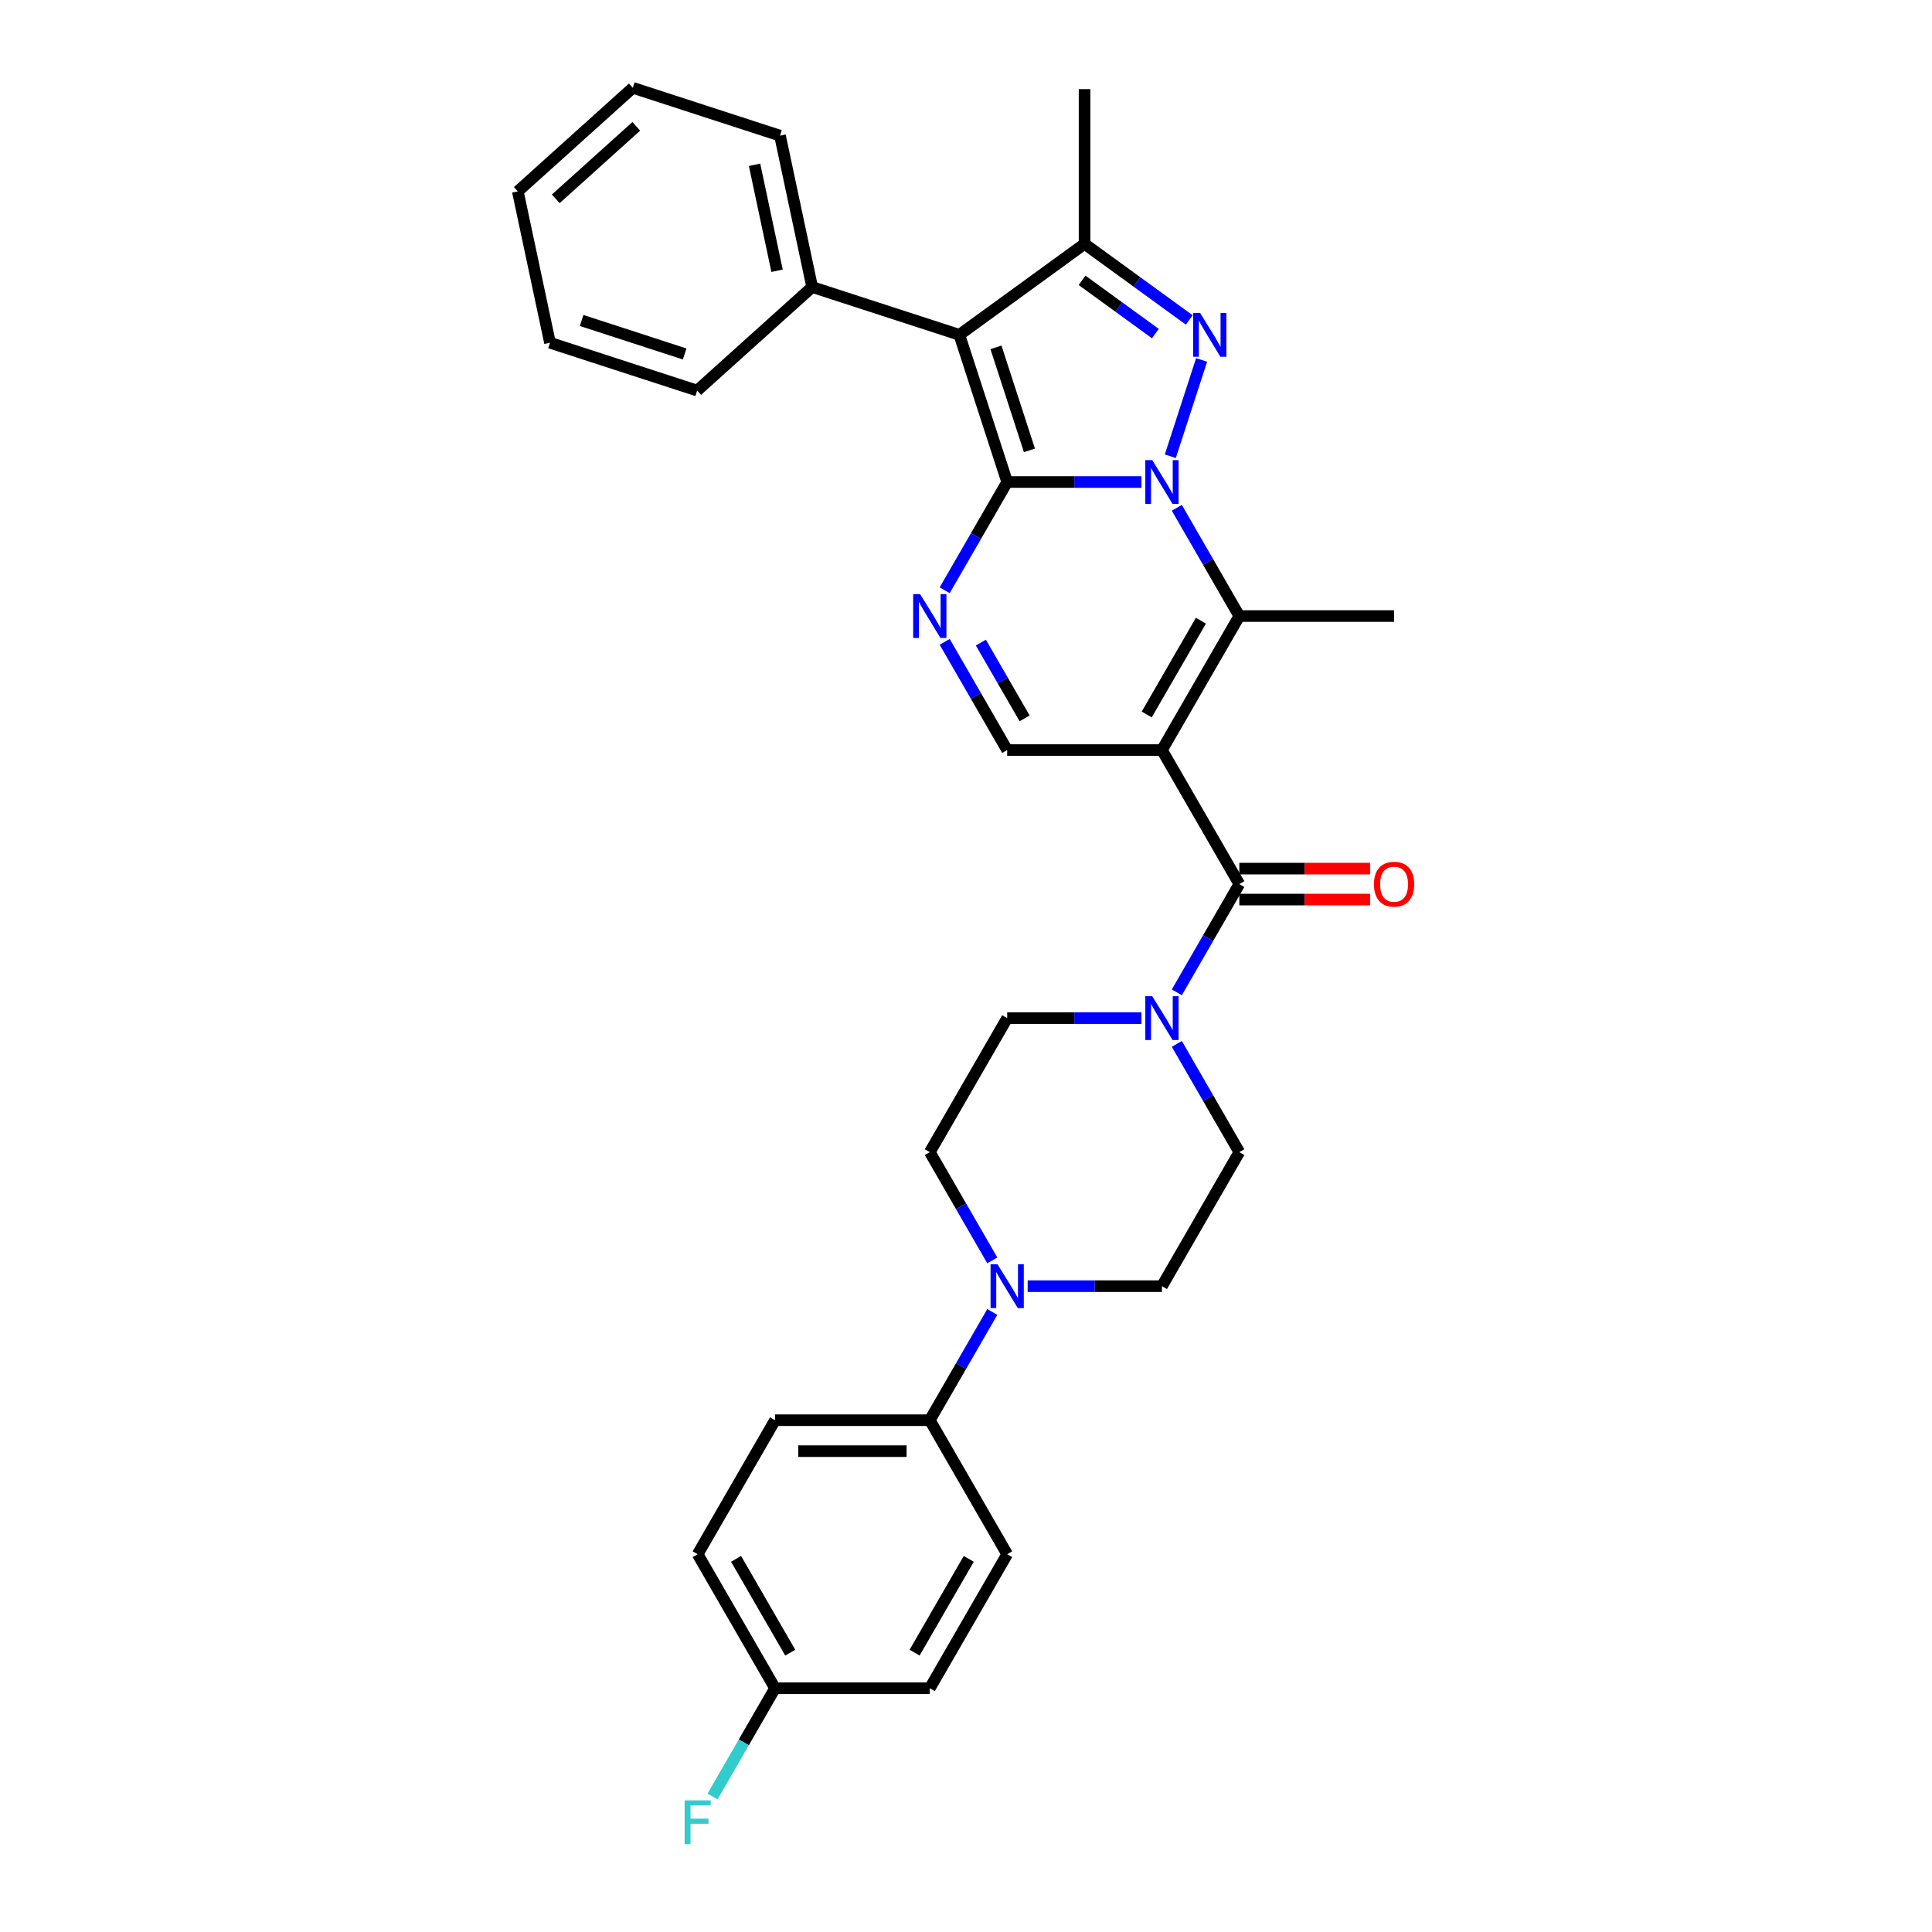 <?xml version='1.0' encoding='iso-8859-1'?>
<svg version='1.1' baseProfile='full'
              xmlns='http://www.w3.org/2000/svg'
                      xmlns:rdkit='http://www.rdkit.org/xml'
                      xmlns:xlink='http://www.w3.org/1999/xlink'
                  xml:space='preserve'
width='1000px' height='1000px' viewBox='0 0 1000 1000'>
<!-- END OF HEADER -->
<rect style='opacity:1.0;fill:#FFFFFF;stroke:none' width='1000' height='1000' x='0' y='0'> </rect>
<path class='bond-0' d='M 590.812,249.495 L 556.063,249.495' style='fill:none;fill-rule:evenodd;stroke:#0000FF;stroke-width:6px;stroke-linecap:butt;stroke-linejoin:miter;stroke-opacity:1' />
<path class='bond-0' d='M 556.063,249.495 L 521.315,249.495' style='fill:none;fill-rule:evenodd;stroke:#000000;stroke-width:6px;stroke-linecap:butt;stroke-linejoin:miter;stroke-opacity:1' />
<path class='bond-2' d='M 605.753,236.15 L 621.948,186.307' style='fill:none;fill-rule:evenodd;stroke:#0000FF;stroke-width:6px;stroke-linecap:butt;stroke-linejoin:miter;stroke-opacity:1' />
<path class='bond-4' d='M 609.122,262.84 L 625.295,290.853' style='fill:none;fill-rule:evenodd;stroke:#0000FF;stroke-width:6px;stroke-linecap:butt;stroke-linejoin:miter;stroke-opacity:1' />
<path class='bond-4' d='M 625.295,290.853 L 641.469,318.866' style='fill:none;fill-rule:evenodd;stroke:#000000;stroke-width:6px;stroke-linecap:butt;stroke-linejoin:miter;stroke-opacity:1' />
<path class='bond-3' d='M 521.315,249.495 L 496.562,173.313' style='fill:none;fill-rule:evenodd;stroke:#000000;stroke-width:6px;stroke-linecap:butt;stroke-linejoin:miter;stroke-opacity:1' />
<path class='bond-3' d='M 532.838,233.117 L 515.511,179.789' style='fill:none;fill-rule:evenodd;stroke:#000000;stroke-width:6px;stroke-linecap:butt;stroke-linejoin:miter;stroke-opacity:1' />
<path class='bond-5' d='M 521.315,249.495 L 505.142,277.508' style='fill:none;fill-rule:evenodd;stroke:#000000;stroke-width:6px;stroke-linecap:butt;stroke-linejoin:miter;stroke-opacity:1' />
<path class='bond-5' d='M 505.142,277.508 L 488.968,305.52' style='fill:none;fill-rule:evenodd;stroke:#0000FF;stroke-width:6px;stroke-linecap:butt;stroke-linejoin:miter;stroke-opacity:1' />
<path class='bond-1' d='M 601.417,388.236 L 641.469,318.866' style='fill:none;fill-rule:evenodd;stroke:#000000;stroke-width:6px;stroke-linecap:butt;stroke-linejoin:miter;stroke-opacity:1' />
<path class='bond-1' d='M 593.551,369.821 L 621.587,321.261' style='fill:none;fill-rule:evenodd;stroke:#000000;stroke-width:6px;stroke-linecap:butt;stroke-linejoin:miter;stroke-opacity:1' />
<path class='bond-7' d='M 601.417,388.236 L 641.469,457.607' style='fill:none;fill-rule:evenodd;stroke:#000000;stroke-width:6px;stroke-linecap:butt;stroke-linejoin:miter;stroke-opacity:1' />
<path class='bond-8' d='M 601.417,388.236 L 521.315,388.236' style='fill:none;fill-rule:evenodd;stroke:#000000;stroke-width:6px;stroke-linecap:butt;stroke-linejoin:miter;stroke-opacity:1' />
<path class='bond-6' d='M 615.565,165.607 L 588.465,145.918' style='fill:none;fill-rule:evenodd;stroke:#0000FF;stroke-width:6px;stroke-linecap:butt;stroke-linejoin:miter;stroke-opacity:1' />
<path class='bond-6' d='M 588.465,145.918 L 561.366,126.23' style='fill:none;fill-rule:evenodd;stroke:#000000;stroke-width:6px;stroke-linecap:butt;stroke-linejoin:miter;stroke-opacity:1' />
<path class='bond-6' d='M 598.018,172.662 L 579.049,158.879' style='fill:none;fill-rule:evenodd;stroke:#0000FF;stroke-width:6px;stroke-linecap:butt;stroke-linejoin:miter;stroke-opacity:1' />
<path class='bond-6' d='M 579.049,158.879 L 560.079,145.097' style='fill:none;fill-rule:evenodd;stroke:#000000;stroke-width:6px;stroke-linecap:butt;stroke-linejoin:miter;stroke-opacity:1' />
<path class='bond-11' d='M 496.562,173.313 L 420.38,148.56' style='fill:none;fill-rule:evenodd;stroke:#000000;stroke-width:6px;stroke-linecap:butt;stroke-linejoin:miter;stroke-opacity:1' />
<path class='bond-31' d='M 496.562,173.313 L 561.366,126.23' style='fill:none;fill-rule:evenodd;stroke:#000000;stroke-width:6px;stroke-linecap:butt;stroke-linejoin:miter;stroke-opacity:1' />
<path class='bond-20' d='M 641.469,318.866 L 721.571,318.866' style='fill:none;fill-rule:evenodd;stroke:#000000;stroke-width:6px;stroke-linecap:butt;stroke-linejoin:miter;stroke-opacity:1' />
<path class='bond-32' d='M 488.968,332.211 L 505.142,360.224' style='fill:none;fill-rule:evenodd;stroke:#0000FF;stroke-width:6px;stroke-linecap:butt;stroke-linejoin:miter;stroke-opacity:1' />
<path class='bond-32' d='M 505.142,360.224 L 521.315,388.236' style='fill:none;fill-rule:evenodd;stroke:#000000;stroke-width:6px;stroke-linecap:butt;stroke-linejoin:miter;stroke-opacity:1' />
<path class='bond-32' d='M 507.694,332.604 L 519.016,352.213' style='fill:none;fill-rule:evenodd;stroke:#0000FF;stroke-width:6px;stroke-linecap:butt;stroke-linejoin:miter;stroke-opacity:1' />
<path class='bond-32' d='M 519.016,352.213 L 530.337,371.822' style='fill:none;fill-rule:evenodd;stroke:#000000;stroke-width:6px;stroke-linecap:butt;stroke-linejoin:miter;stroke-opacity:1' />
<path class='bond-22' d='M 561.366,126.23 L 561.366,46.127' style='fill:none;fill-rule:evenodd;stroke:#000000;stroke-width:6px;stroke-linecap:butt;stroke-linejoin:miter;stroke-opacity:1' />
<path class='bond-9' d='M 641.469,457.607 L 625.295,485.62' style='fill:none;fill-rule:evenodd;stroke:#000000;stroke-width:6px;stroke-linecap:butt;stroke-linejoin:miter;stroke-opacity:1' />
<path class='bond-9' d='M 625.295,485.62 L 609.122,513.633' style='fill:none;fill-rule:evenodd;stroke:#0000FF;stroke-width:6px;stroke-linecap:butt;stroke-linejoin:miter;stroke-opacity:1' />
<path class='bond-13' d='M 641.469,465.617 L 675.312,465.617' style='fill:none;fill-rule:evenodd;stroke:#000000;stroke-width:6px;stroke-linecap:butt;stroke-linejoin:miter;stroke-opacity:1' />
<path class='bond-13' d='M 675.312,465.617 L 709.155,465.617' style='fill:none;fill-rule:evenodd;stroke:#FF0000;stroke-width:6px;stroke-linecap:butt;stroke-linejoin:miter;stroke-opacity:1' />
<path class='bond-13' d='M 641.469,449.597 L 675.312,449.597' style='fill:none;fill-rule:evenodd;stroke:#000000;stroke-width:6px;stroke-linecap:butt;stroke-linejoin:miter;stroke-opacity:1' />
<path class='bond-13' d='M 675.312,449.597 L 709.155,449.597' style='fill:none;fill-rule:evenodd;stroke:#FF0000;stroke-width:6px;stroke-linecap:butt;stroke-linejoin:miter;stroke-opacity:1' />
<path class='bond-14' d='M 590.812,526.978 L 556.063,526.978' style='fill:none;fill-rule:evenodd;stroke:#0000FF;stroke-width:6px;stroke-linecap:butt;stroke-linejoin:miter;stroke-opacity:1' />
<path class='bond-14' d='M 556.063,526.978 L 521.315,526.978' style='fill:none;fill-rule:evenodd;stroke:#000000;stroke-width:6px;stroke-linecap:butt;stroke-linejoin:miter;stroke-opacity:1' />
<path class='bond-15' d='M 609.122,540.323 L 625.295,568.336' style='fill:none;fill-rule:evenodd;stroke:#0000FF;stroke-width:6px;stroke-linecap:butt;stroke-linejoin:miter;stroke-opacity:1' />
<path class='bond-15' d='M 625.295,568.336 L 641.469,596.349' style='fill:none;fill-rule:evenodd;stroke:#000000;stroke-width:6px;stroke-linecap:butt;stroke-linejoin:miter;stroke-opacity:1' />
<path class='bond-10' d='M 531.92,665.72 L 566.669,665.72' style='fill:none;fill-rule:evenodd;stroke:#0000FF;stroke-width:6px;stroke-linecap:butt;stroke-linejoin:miter;stroke-opacity:1' />
<path class='bond-10' d='M 566.669,665.72 L 601.417,665.72' style='fill:none;fill-rule:evenodd;stroke:#000000;stroke-width:6px;stroke-linecap:butt;stroke-linejoin:miter;stroke-opacity:1' />
<path class='bond-12' d='M 513.61,679.065 L 497.437,707.078' style='fill:none;fill-rule:evenodd;stroke:#0000FF;stroke-width:6px;stroke-linecap:butt;stroke-linejoin:miter;stroke-opacity:1' />
<path class='bond-12' d='M 497.437,707.078 L 481.263,735.09' style='fill:none;fill-rule:evenodd;stroke:#000000;stroke-width:6px;stroke-linecap:butt;stroke-linejoin:miter;stroke-opacity:1' />
<path class='bond-33' d='M 513.61,652.375 L 497.437,624.362' style='fill:none;fill-rule:evenodd;stroke:#0000FF;stroke-width:6px;stroke-linecap:butt;stroke-linejoin:miter;stroke-opacity:1' />
<path class='bond-33' d='M 497.437,624.362 L 481.263,596.349' style='fill:none;fill-rule:evenodd;stroke:#000000;stroke-width:6px;stroke-linecap:butt;stroke-linejoin:miter;stroke-opacity:1' />
<path class='bond-26' d='M 420.38,148.56 L 403.725,70.208' style='fill:none;fill-rule:evenodd;stroke:#000000;stroke-width:6px;stroke-linecap:butt;stroke-linejoin:miter;stroke-opacity:1' />
<path class='bond-26' d='M 402.211,140.138 L 390.553,85.291' style='fill:none;fill-rule:evenodd;stroke:#000000;stroke-width:6px;stroke-linecap:butt;stroke-linejoin:miter;stroke-opacity:1' />
<path class='bond-27' d='M 420.38,148.56 L 360.852,202.159' style='fill:none;fill-rule:evenodd;stroke:#000000;stroke-width:6px;stroke-linecap:butt;stroke-linejoin:miter;stroke-opacity:1' />
<path class='bond-18' d='M 481.263,735.09 L 401.161,735.09' style='fill:none;fill-rule:evenodd;stroke:#000000;stroke-width:6px;stroke-linecap:butt;stroke-linejoin:miter;stroke-opacity:1' />
<path class='bond-18' d='M 469.248,751.111 L 413.176,751.111' style='fill:none;fill-rule:evenodd;stroke:#000000;stroke-width:6px;stroke-linecap:butt;stroke-linejoin:miter;stroke-opacity:1' />
<path class='bond-19' d='M 481.263,735.09 L 521.315,804.461' style='fill:none;fill-rule:evenodd;stroke:#000000;stroke-width:6px;stroke-linecap:butt;stroke-linejoin:miter;stroke-opacity:1' />
<path class='bond-16' d='M 521.315,526.978 L 481.263,596.349' style='fill:none;fill-rule:evenodd;stroke:#000000;stroke-width:6px;stroke-linecap:butt;stroke-linejoin:miter;stroke-opacity:1' />
<path class='bond-17' d='M 641.469,596.349 L 601.417,665.72' style='fill:none;fill-rule:evenodd;stroke:#000000;stroke-width:6px;stroke-linecap:butt;stroke-linejoin:miter;stroke-opacity:1' />
<path class='bond-24' d='M 401.161,735.09 L 361.11,804.461' style='fill:none;fill-rule:evenodd;stroke:#000000;stroke-width:6px;stroke-linecap:butt;stroke-linejoin:miter;stroke-opacity:1' />
<path class='bond-23' d='M 521.315,804.461 L 481.263,873.832' style='fill:none;fill-rule:evenodd;stroke:#000000;stroke-width:6px;stroke-linecap:butt;stroke-linejoin:miter;stroke-opacity:1' />
<path class='bond-23' d='M 501.433,806.857 L 473.397,855.416' style='fill:none;fill-rule:evenodd;stroke:#000000;stroke-width:6px;stroke-linecap:butt;stroke-linejoin:miter;stroke-opacity:1' />
<path class='bond-21' d='M 401.161,873.832 L 481.263,873.832' style='fill:none;fill-rule:evenodd;stroke:#000000;stroke-width:6px;stroke-linecap:butt;stroke-linejoin:miter;stroke-opacity:1' />
<path class='bond-25' d='M 401.161,873.832 L 384.988,901.845' style='fill:none;fill-rule:evenodd;stroke:#000000;stroke-width:6px;stroke-linecap:butt;stroke-linejoin:miter;stroke-opacity:1' />
<path class='bond-25' d='M 384.988,901.845 L 368.814,929.858' style='fill:none;fill-rule:evenodd;stroke:#33CCCC;stroke-width:6px;stroke-linecap:butt;stroke-linejoin:miter;stroke-opacity:1' />
<path class='bond-35' d='M 401.161,873.832 L 361.11,804.461' style='fill:none;fill-rule:evenodd;stroke:#000000;stroke-width:6px;stroke-linecap:butt;stroke-linejoin:miter;stroke-opacity:1' />
<path class='bond-35' d='M 409.027,855.416 L 380.992,806.857' style='fill:none;fill-rule:evenodd;stroke:#000000;stroke-width:6px;stroke-linecap:butt;stroke-linejoin:miter;stroke-opacity:1' />
<path class='bond-29' d='M 403.725,70.208 L 327.543,45.455' style='fill:none;fill-rule:evenodd;stroke:#000000;stroke-width:6px;stroke-linecap:butt;stroke-linejoin:miter;stroke-opacity:1' />
<path class='bond-28' d='M 360.852,202.159 L 284.67,177.406' style='fill:none;fill-rule:evenodd;stroke:#000000;stroke-width:6px;stroke-linecap:butt;stroke-linejoin:miter;stroke-opacity:1' />
<path class='bond-28' d='M 354.375,183.209 L 301.048,165.882' style='fill:none;fill-rule:evenodd;stroke:#000000;stroke-width:6px;stroke-linecap:butt;stroke-linejoin:miter;stroke-opacity:1' />
<path class='bond-30' d='M 284.67,177.406 L 268.016,99.054' style='fill:none;fill-rule:evenodd;stroke:#000000;stroke-width:6px;stroke-linecap:butt;stroke-linejoin:miter;stroke-opacity:1' />
<path class='bond-34' d='M 327.543,45.455 L 268.016,99.054' style='fill:none;fill-rule:evenodd;stroke:#000000;stroke-width:6px;stroke-linecap:butt;stroke-linejoin:miter;stroke-opacity:1' />
<path class='bond-34' d='M 329.334,65.4 L 287.665,102.919' style='fill:none;fill-rule:evenodd;stroke:#000000;stroke-width:6px;stroke-linecap:butt;stroke-linejoin:miter;stroke-opacity:1' />
<path  class='atom-0' d='M 596.403 238.152
L 603.836 250.168
Q 604.573 251.353, 605.759 253.5
Q 606.944 255.647, 607.008 255.775
L 607.008 238.152
L 610.02 238.152
L 610.02 260.837
L 606.912 260.837
L 598.934 247.7
Q 598.005 246.162, 597.012 244.4
Q 596.05 242.638, 595.762 242.093
L 595.762 260.837
L 592.814 260.837
L 592.814 238.152
L 596.403 238.152
' fill='#0000FF'/>
<path  class='atom-3' d='M 621.156 161.97
L 628.589 173.986
Q 629.326 175.171, 630.512 177.318
Q 631.697 179.465, 631.761 179.593
L 631.761 161.97
L 634.773 161.97
L 634.773 184.655
L 631.665 184.655
L 623.687 171.518
Q 622.758 169.98, 621.765 168.218
Q 620.803 166.456, 620.515 165.911
L 620.515 184.655
L 617.567 184.655
L 617.567 161.97
L 621.156 161.97
' fill='#0000FF'/>
<path  class='atom-6' d='M 476.249 307.523
L 483.683 319.538
Q 484.42 320.724, 485.605 322.871
Q 486.791 325.017, 486.855 325.146
L 486.855 307.523
L 489.866 307.523
L 489.866 330.208
L 486.759 330.208
L 478.78 317.071
Q 477.851 315.533, 476.858 313.771
Q 475.897 312.009, 475.608 311.464
L 475.608 330.208
L 472.66 330.208
L 472.66 307.523
L 476.249 307.523
' fill='#0000FF'/>
<path  class='atom-10' d='M 596.403 515.636
L 603.836 527.651
Q 604.573 528.836, 605.759 530.983
Q 606.944 533.13, 607.008 533.258
L 607.008 515.636
L 610.02 515.636
L 610.02 538.321
L 606.912 538.321
L 598.934 525.184
Q 598.005 523.646, 597.012 521.884
Q 596.05 520.121, 595.762 519.577
L 595.762 538.321
L 592.814 538.321
L 592.814 515.636
L 596.403 515.636
' fill='#0000FF'/>
<path  class='atom-11' d='M 516.3 654.377
L 523.734 666.393
Q 524.471 667.578, 525.656 669.725
Q 526.842 671.872, 526.906 672
L 526.906 654.377
L 529.918 654.377
L 529.918 677.062
L 526.81 677.062
L 518.832 663.925
Q 517.902 662.387, 516.909 660.625
Q 515.948 658.863, 515.66 658.318
L 515.66 677.062
L 512.712 677.062
L 512.712 654.377
L 516.3 654.377
' fill='#0000FF'/>
<path  class='atom-14' d='M 711.158 457.671
Q 711.158 452.224, 713.849 449.18
Q 716.541 446.137, 721.571 446.137
Q 726.601 446.137, 729.293 449.18
Q 731.984 452.224, 731.984 457.671
Q 731.984 463.182, 729.261 466.322
Q 726.537 469.43, 721.571 469.43
Q 716.573 469.43, 713.849 466.322
Q 711.158 463.214, 711.158 457.671
M 721.571 466.867
Q 725.031 466.867, 726.89 464.56
Q 728.78 462.221, 728.78 457.671
Q 728.78 453.218, 726.89 450.975
Q 725.031 448.7, 721.571 448.7
Q 718.111 448.7, 716.22 450.943
Q 714.362 453.186, 714.362 457.671
Q 714.362 462.253, 716.22 464.56
Q 718.111 466.867, 721.571 466.867
' fill='#FF0000'/>
<path  class='atom-26' d='M 354.365 931.86
L 367.854 931.86
L 367.854 934.456
L 357.409 934.456
L 357.409 941.345
L 366.701 941.345
L 366.701 943.972
L 357.409 943.972
L 357.409 954.545
L 354.365 954.545
L 354.365 931.86
' fill='#33CCCC'/>
</svg>
